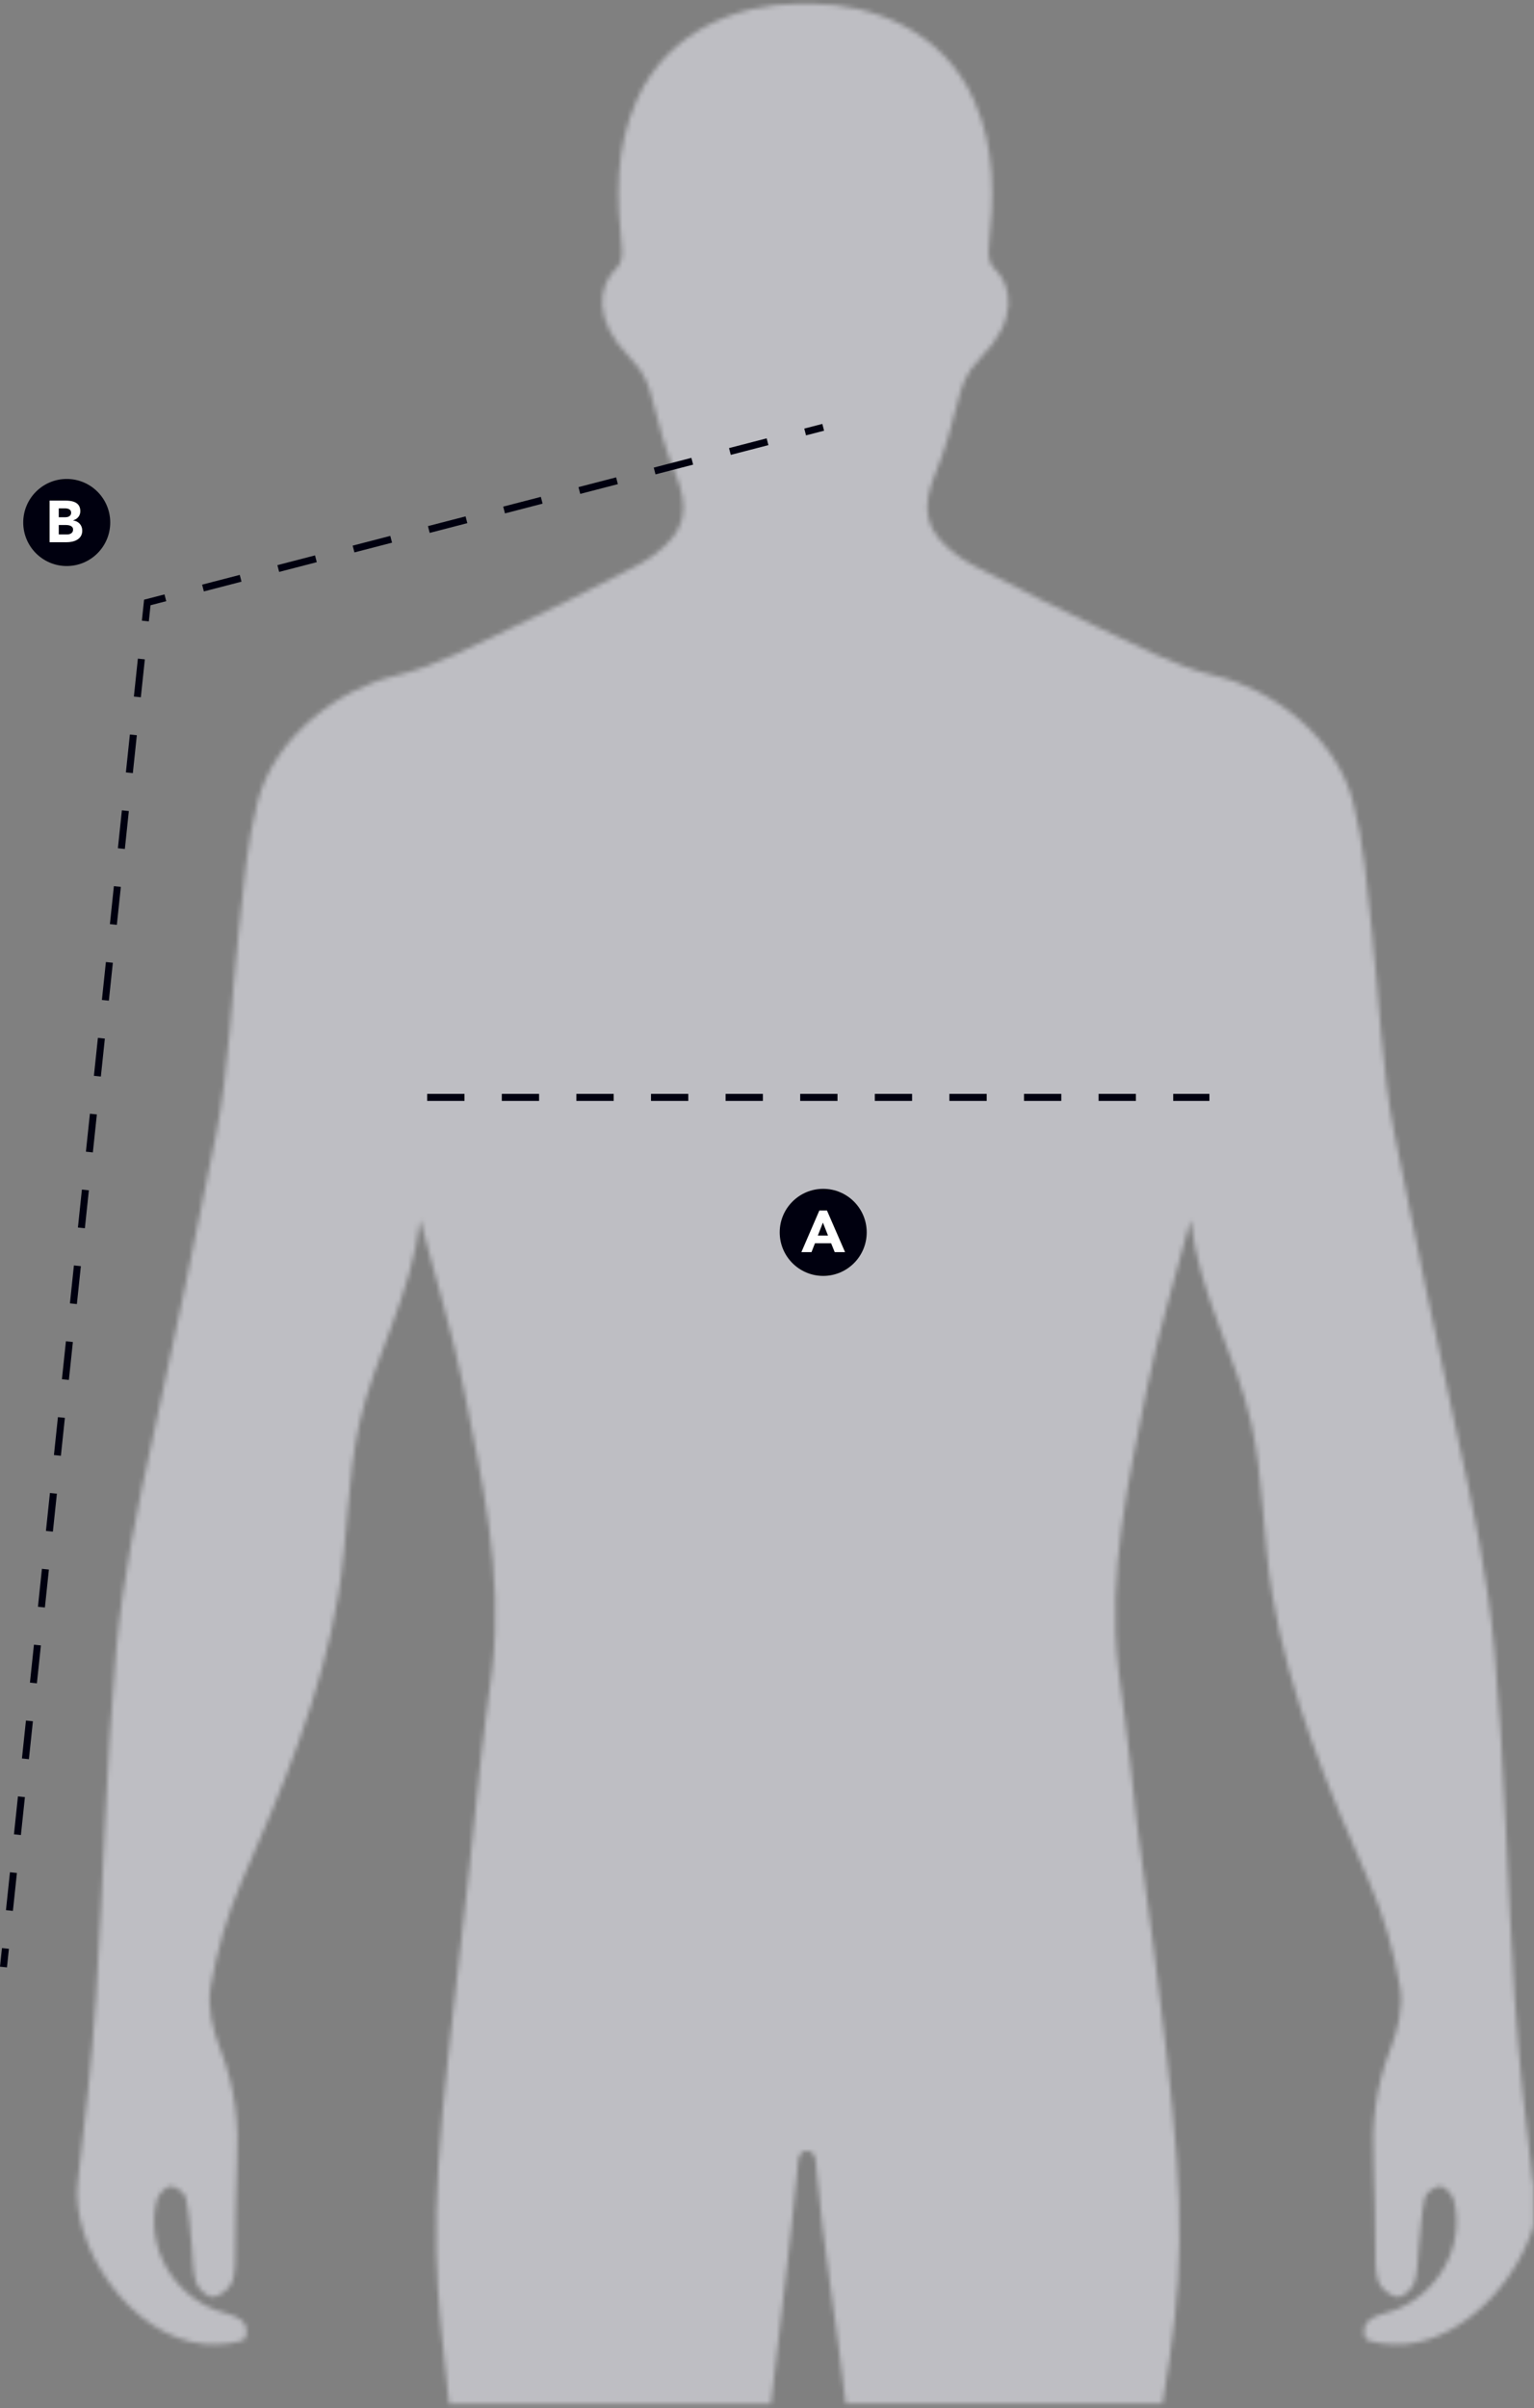 <?xml version="1.0" encoding="UTF-8"?>
<svg width="329px" height="516px" viewBox="0 0 329 516" version="1.1" xmlns="http://www.w3.org/2000/svg" xmlns:xlink="http://www.w3.org/1999/xlink">
    <rect x="0" y="0" width="329" height="516" fill="#808080" stroke="none"/>
    <!-- Generator: Sketch 52.6 (67491) - http://www.bohemiancoding.com/sketch -->
    <title>size-chart-busto</title>
    <desc>Created with Sketch.</desc>
    <defs>
        <path d="M157.889,0.856 C157.495,0.858 157.105,0.865 156.719,0.877 C156.333,0.865 155.941,0.858 155.548,0.856 L155.13,0.856 C142.747,0.917 127.278,6.313 120.518,21.573 C115.881,32.043 116.221,42.486 117.372,53.266 C117.516,54.616 117.288,56.487 116.403,57.307 C112.136,61.262 111.148,68.687 119.102,76.691 C122.478,80.088 123.203,82.862 124.152,86.592 C125.405,91.516 126.745,96.478 128.692,101.155 C132.046,109.206 131.143,113.87 124.136,119.056 C122.028,120.617 119.602,121.772 117.245,122.96 C109.695,126.767 102.196,130.697 94.51,134.213 C86.085,138.066 77.751,142.783 68.88,144.827 C56.68,147.639 42.91,157.9 39.268,171.77 C36.913,180.74 36.226,190.184 35.205,199.461 C33.696,213.149 33.06,229.756 30.337,243.177 C25.638,266.329 21.918,285.016 16.787,308.089 C13.42,323.23 10.275,338.559 8.888,353.973 C6.667,378.627 6.186,403.434 4.578,428.152 C3.717,441.371 2.254,454.565 0.663,467.72 C-0.933,480.936 11.614,500.894 27.962,502.381 C30.949,502.653 36.387,502.151 36.704,500.949 C37.888,496.467 33.155,496.191 30.276,495.095 C20.905,491.528 15.197,481.363 17.594,471.614 C17.901,470.362 19.421,468.667 20.511,468.563 C21.586,468.462 23.614,469.948 23.851,471.037 C24.627,474.619 24.782,478.337 25.175,482.003 C25.437,484.448 25.314,487.03 26.107,489.288 C26.577,490.633 28.626,492.453 29.72,492.3 C31.255,492.087 33.273,490.491 33.801,489.025 C34.602,486.788 34.392,484.158 34.454,481.693 C34.604,475.683 34.471,469.66 34.811,463.663 C35.288,455.249 34.402,447.203 31.253,439.242 C29.621,435.115 28.424,430.124 29.159,425.895 C30.504,418.173 32.691,410.403 35.839,403.23 C44.586,383.305 52.975,363.303 56.585,341.691 C58.619,329.514 58.413,317.101 61.068,305.077 C64.213,290.825 72.243,277.575 74.088,261.42 C77.433,274.151 81.054,285.628 83.397,297.362 C87.365,317.252 91.973,337.165 89.572,357.737 C88.814,364.227 87.73,370.683 87.099,377.185 C85.1,397.774 84.803,398.575 80.308,438.979 C75.812,479.384 77.509,489.025 80.308,515.2 L149.343,515.2 C151.504,496.074 153.387,482.066 155.157,463.663 C155.157,463.285 155.148,460.973 157.055,460.973 C158.963,460.973 158.963,463.285 158.963,463.663 C160.628,482.36 163.216,496.023 165.38,515.135 L233.323,515.136 C237.878,488.393 238.181,474.51 234.099,439.242 C230.017,403.974 228.337,397.774 226.339,377.185 C225.708,370.683 224.624,364.227 223.865,357.737 C221.465,337.165 226.071,317.252 230.041,297.362 C232.383,285.628 236.003,274.151 239.35,261.42 C241.194,277.575 249.223,290.825 252.37,305.077 C255.024,317.101 254.818,329.514 256.853,341.691 C260.463,363.303 268.851,383.305 277.598,403.23 C280.746,410.403 282.934,418.173 284.277,425.895 C285.014,430.124 283.814,435.115 282.184,439.242 C279.035,447.203 278.15,455.249 278.625,463.663 C278.965,469.66 278.832,475.683 278.983,481.693 C279.045,484.158 278.835,486.788 279.637,489.025 C280.163,490.491 282.183,492.087 283.718,492.3 C284.811,492.453 286.858,490.633 287.331,489.288 C288.124,487.03 288,484.448 288.262,482.003 C288.655,478.337 288.808,474.619 289.586,471.037 C289.824,469.948 291.85,468.462 292.926,468.563 C294.016,468.667 295.535,470.362 295.843,471.614 C298.24,481.363 292.533,491.528 283.16,495.095 C280.28,496.191 275.548,496.467 276.732,500.949 C277.049,502.151 282.488,502.653 285.475,502.381 C298.277,501.216 309.439,488.726 312.911,477.015 L312.911,467.72 L312.774,467.72 C311.182,454.565 309.72,441.371 308.859,428.152 C307.251,403.434 306.77,378.627 304.55,353.973 C303.162,338.559 300.018,323.23 296.65,308.089 C291.518,285.016 287.799,266.329 283.102,243.177 C280.376,229.756 279.74,213.149 278.232,199.461 C277.211,190.184 276.525,180.74 274.169,171.77 C270.529,157.9 256.755,147.639 244.557,144.827 C235.686,142.783 227.352,138.066 218.927,134.213 C211.241,130.697 203.743,126.767 196.191,122.96 C193.835,121.772 191.409,120.617 189.301,119.056 C182.295,113.87 181.391,109.206 184.745,101.155 C186.692,96.478 188.033,91.516 189.286,86.592 C190.233,82.862 190.959,80.088 194.335,76.691 C202.29,68.687 201.302,61.262 197.034,57.307 C196.15,56.487 195.921,54.616 196.065,53.266 C197.217,42.486 197.557,32.043 192.918,21.573 C186.16,6.314 170.689,0.918 158.307,0.856 L157.889,0.856 Z" id="path-1"></path>
    </defs>
    <g id="Page-1" stroke="none" stroke-width="1" fill="none" fill-rule="evenodd">
        <g id="size-chart-busto" transform="translate(0, -1)">
            <g id="Group-3" transform="translate(16, 0.944)">
                <mask id="mask-2" fill="white">
                    <use xlink:href="#path-1"></use>
                </mask>
                <g id="Clip-2"></g>
                <polygon id="Fill-1" fill="#BEBEC3" mask="url(#mask-2)" points="-5.273 521 319.826 521 319.826 -4.944 -5.273 -4.944"></polygon>
            </g>
            <g id="Group-24" transform="translate(0, 91.944)">
                <path d="M185.885,173.138 C185.885,178.29 181.708,182.468 176.556,182.468 C171.403,182.468 167.226,178.29 167.226,173.138 C167.226,167.986 171.403,163.808 176.556,163.808 C181.708,163.808 185.885,167.986 185.885,173.138" id="Fill-4" fill="#00000F"></path>
                <path d="M176.488,171.042 L175.404,173.815 L177.585,173.815 L176.488,171.042 Z M175.731,168.446 L177.357,168.446 L181.239,177.369 L179.021,177.369 L178.253,175.478 L174.786,175.478 L174.043,177.369 L171.875,177.369 L175.731,168.446 Z" id="Fill-6" fill="#FFFFFF"></path>
                <path d="M23.641,21.02 C23.641,26.172 19.464,30.351 14.312,30.351 C9.16,30.351 4.983,26.172 4.983,21.02 C4.983,15.868 9.16,11.691 14.312,11.691 C19.464,11.691 23.641,15.868 23.641,21.02" id="Fill-8" fill="#00000F"></path>
                <path d="M12.6,23.587 L14.365,23.587 C14.982,23.587 15.675,23.322 15.675,22.541 C15.675,21.696 14.73,21.558 14.087,21.558 L12.6,21.558 L12.6,23.587 Z M12.6,19.894 L14.024,19.894 C14.629,19.894 15.259,19.642 15.259,18.923 C15.259,18.18 14.553,17.991 13.936,17.991 L12.6,17.991 L12.6,19.894 Z M10.633,16.327 L13.96,16.327 C15.524,16.327 17.225,16.655 17.225,18.596 C17.225,19.591 16.608,20.272 15.688,20.562 L15.688,20.587 C16.86,20.738 17.641,21.608 17.641,22.768 C17.641,24.633 15.876,25.251 14.288,25.251 L10.633,25.251 L10.633,16.327 Z" id="Fill-10" fill="#FFFFFF"></path>
                <path d="M0.746,330.562 L1.166,326.584" id="Stroke-12" stroke="#00000F" stroke-width="1.5"></path>
                <path d="M2.024,318.457 L30.746,46.199" id="Stroke-14" stroke="#00000F" stroke-width="1.5" stroke-dasharray="8.172,8.172"></path>
                <polyline id="Stroke-16" stroke="#00000F" stroke-width="1.5" points="31.174 42.135 31.593 38.157 35.466 37.155"></polyline>
                <path d="M43.537,35.065 L168.646,2.67" id="Stroke-18" stroke="#00000F" stroke-width="1.5" stroke-dasharray="8.338,8.338"></path>
                <path d="M172.682,1.624 L176.555,0.622" id="Stroke-20" stroke="#00000F" stroke-width="1.5"></path>
                <path d="M91.619,144.213 L259.386,144.213" id="Stroke-22" stroke="#00000F" stroke-width="1.5" stroke-dasharray="8"></path>
            </g>
        </g>
    </g>
</svg>